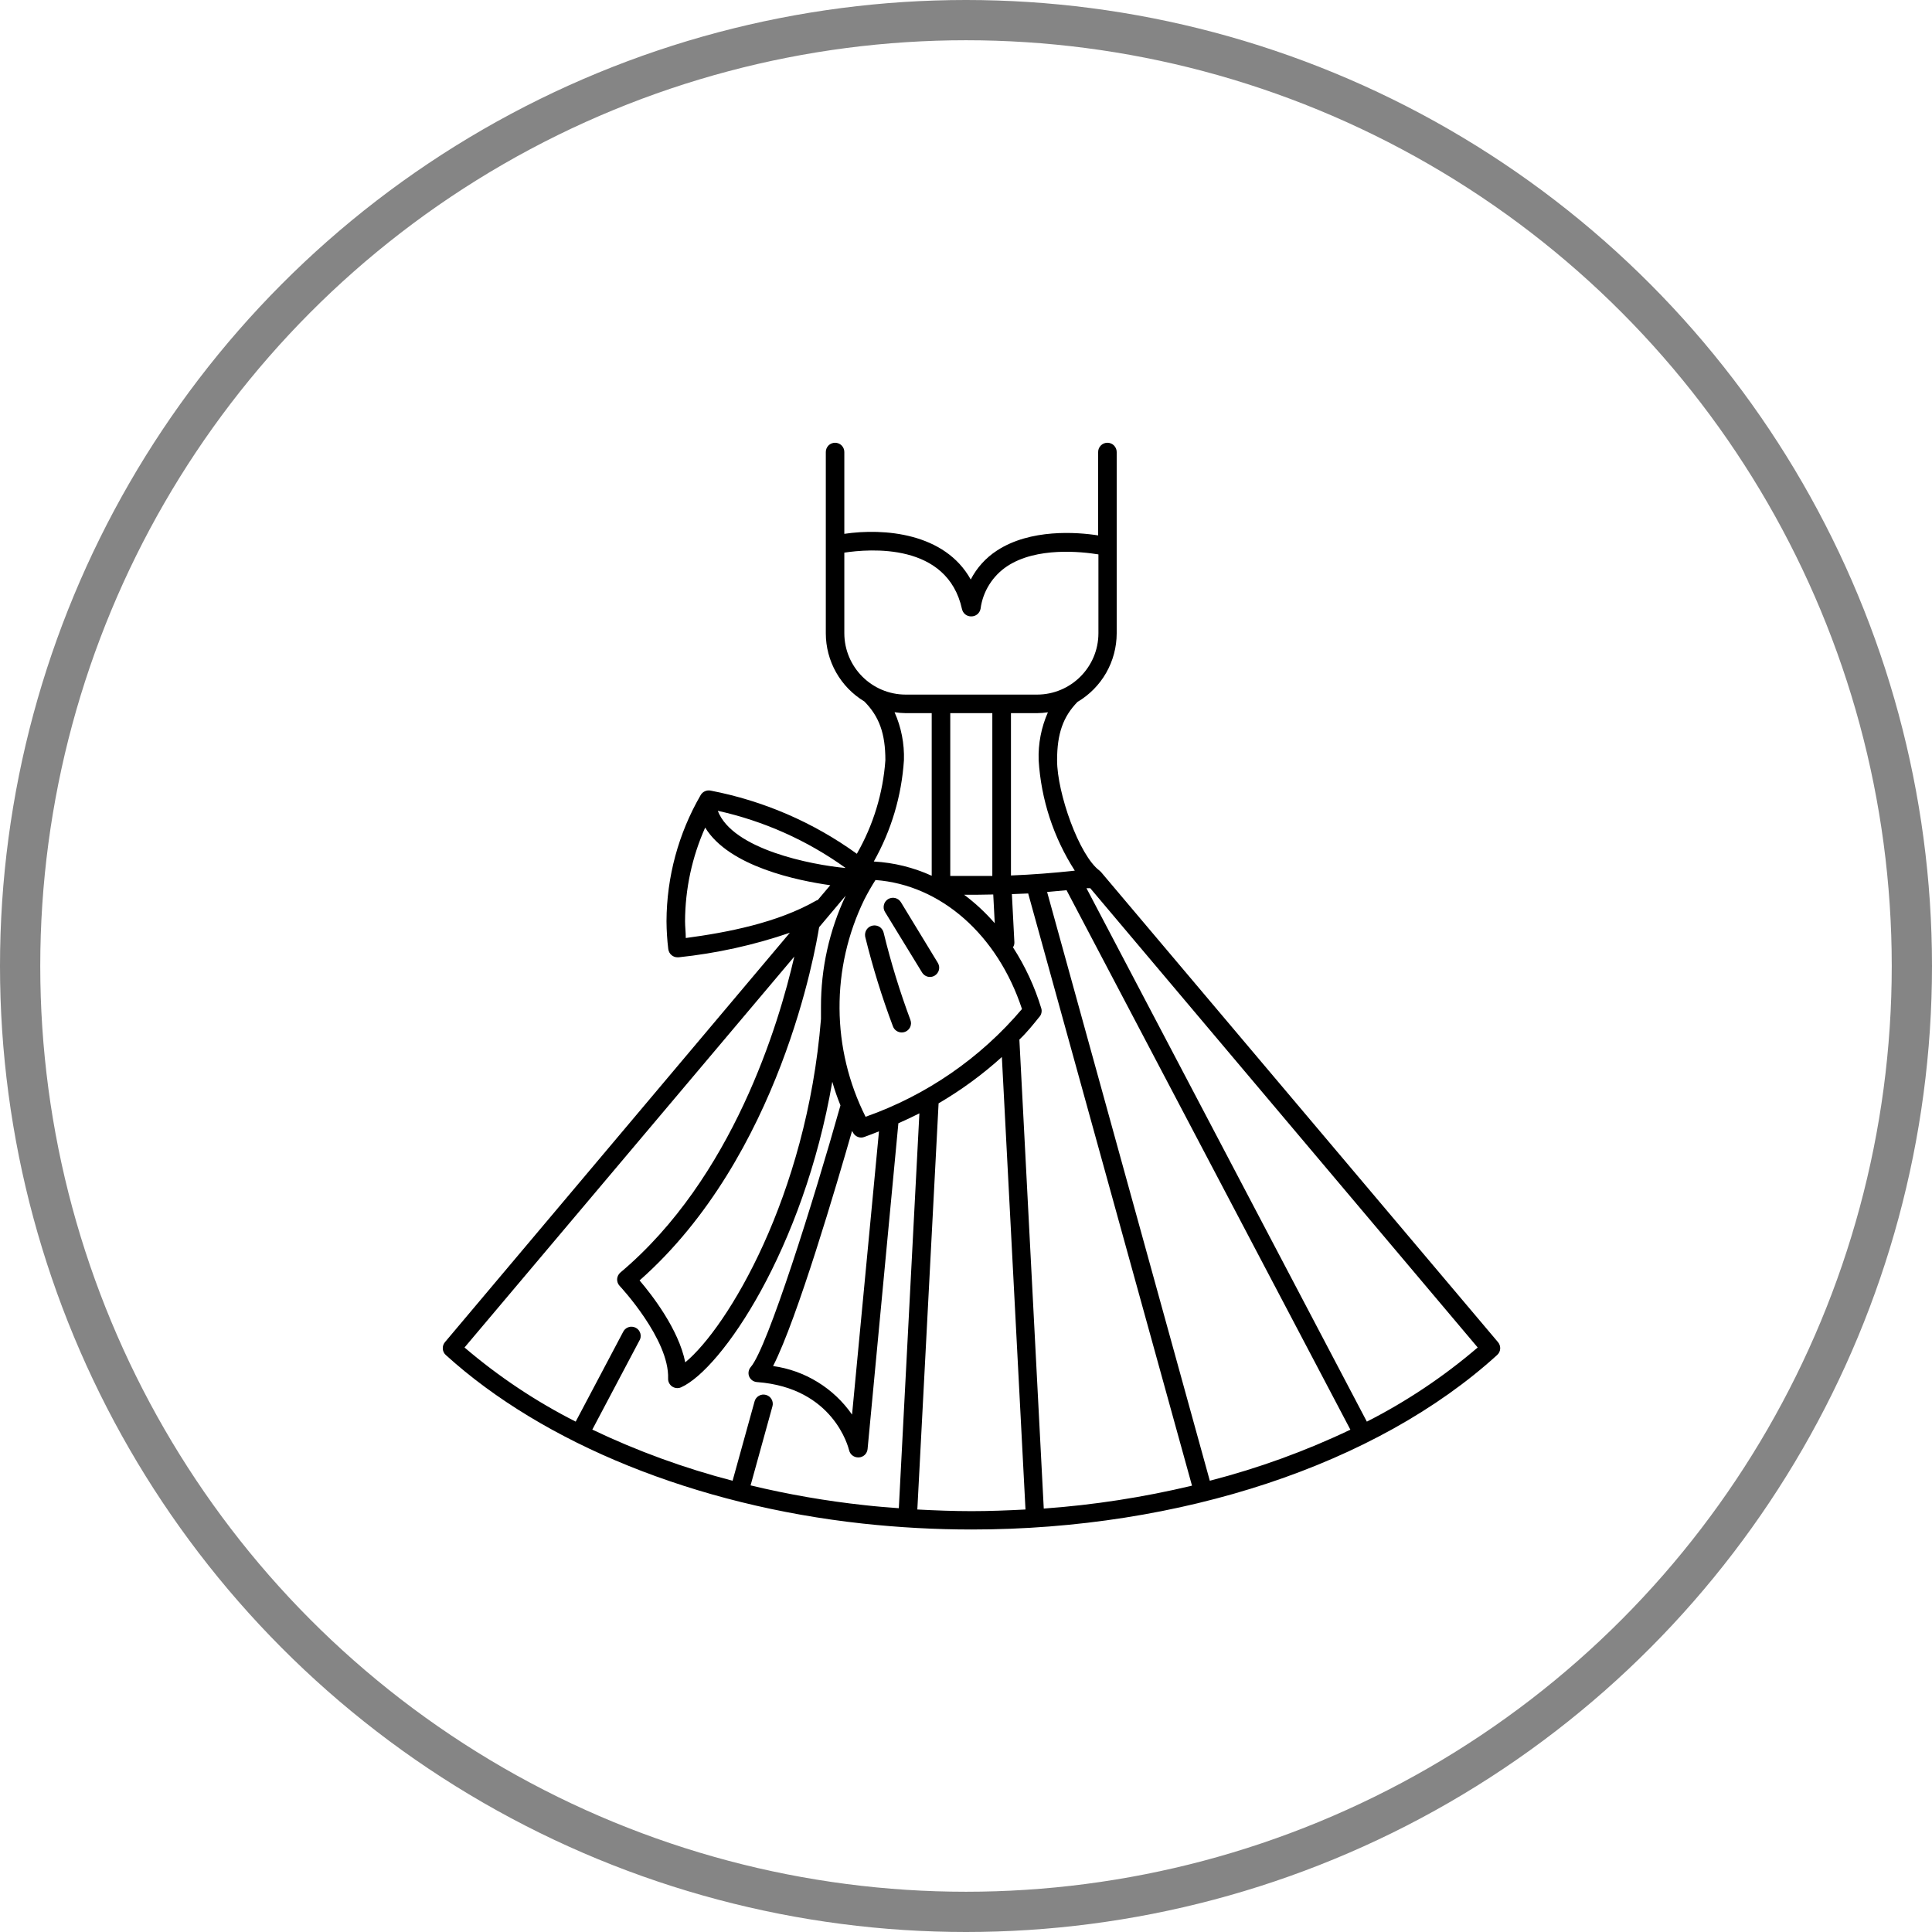 <?xml version="1.0" encoding="UTF-8"?> <svg xmlns="http://www.w3.org/2000/svg" width="48" height="48" viewBox="0 0 48 48" fill="none"> <circle cx="24" cy="24" r="23.5" transform="matrix(-1 0 0 1 48 0)" stroke="#858585"></circle> <path d="M37.217 33.345L27.355 21.666C27.343 21.653 27.331 21.642 27.318 21.631C26.809 21.254 26.263 19.7 26.263 18.89C26.263 18.229 26.411 17.808 26.77 17.439C27.066 17.264 27.312 17.015 27.483 16.716C27.653 16.418 27.743 16.08 27.744 15.736V11.23C27.744 11.169 27.719 11.111 27.676 11.067C27.633 11.024 27.574 11 27.513 11C27.452 11 27.394 11.024 27.351 11.067C27.307 11.111 27.283 11.169 27.283 11.23V13.302C26.756 13.219 25.598 13.134 24.767 13.68C24.492 13.859 24.268 14.106 24.118 14.398C23.471 13.235 21.956 13.118 20.977 13.263V11.23C20.977 11.169 20.953 11.111 20.91 11.067C20.867 11.024 20.808 11 20.747 11C20.686 11 20.628 11.024 20.584 11.067C20.541 11.111 20.517 11.169 20.517 11.23V15.733C20.517 16.074 20.605 16.409 20.773 16.706C20.941 17.003 21.183 17.252 21.475 17.428C21.845 17.803 21.997 18.227 21.997 18.887C21.939 19.706 21.696 20.5 21.288 21.212C20.206 20.43 18.965 19.894 17.653 19.642C17.605 19.633 17.556 19.639 17.512 19.659C17.467 19.679 17.431 19.713 17.407 19.755C16.855 20.708 16.563 21.788 16.559 22.889C16.561 23.119 16.575 23.35 16.603 23.579C16.607 23.609 16.616 23.638 16.631 23.665C16.645 23.691 16.665 23.715 16.688 23.733C16.729 23.766 16.779 23.784 16.831 23.784H16.861C17.802 23.685 18.729 23.481 19.624 23.174L11.055 33.345C11.016 33.391 10.997 33.449 11.001 33.509C11.004 33.569 11.031 33.625 11.076 33.665C13.511 35.875 17.292 37.401 21.436 37.853C22.334 37.95 23.237 38 24.141 38C29.323 38 34.203 36.389 37.196 33.665C37.241 33.625 37.268 33.569 37.272 33.509C37.275 33.449 37.256 33.391 37.217 33.345ZM26.703 21.631H26.705C26.178 21.689 25.648 21.73 25.117 21.751V17.718H25.764C25.855 17.717 25.945 17.71 26.035 17.697C25.87 18.071 25.791 18.478 25.805 18.887C25.865 19.864 26.174 20.808 26.703 21.631ZM20.977 15.733V13.73C21.599 13.636 23.537 13.473 23.901 15.135C23.913 15.187 23.942 15.233 23.984 15.266C24.026 15.298 24.078 15.316 24.131 15.314C24.186 15.315 24.24 15.296 24.282 15.261C24.324 15.226 24.352 15.177 24.362 15.123C24.39 14.91 24.464 14.705 24.579 14.523C24.693 14.341 24.845 14.185 25.025 14.066C25.754 13.585 26.866 13.705 27.29 13.774V15.733C27.289 16.574 26.607 17.256 25.766 17.257H22.502C21.66 17.256 20.979 16.574 20.977 15.733ZM24.677 22.223L24.714 22.937C24.486 22.675 24.232 22.438 23.954 22.23C24.196 22.232 24.435 22.228 24.677 22.223ZM23.609 21.763V17.718H24.654V21.763H23.609ZM22.458 18.887C22.471 18.477 22.392 18.07 22.225 17.695C22.317 17.709 22.409 17.717 22.502 17.718H23.148V21.758C22.695 21.552 22.207 21.431 21.709 21.404C22.145 20.632 22.4 19.772 22.458 18.887ZM21.472 22.352C21.557 22.185 21.65 22.022 21.751 21.864C23.374 21.984 24.783 23.225 25.391 25.069C24.356 26.29 23.015 27.214 21.505 27.746C21.085 26.91 20.863 25.988 20.858 25.053C20.852 24.117 21.063 23.193 21.472 22.352ZM21.838 28.108L21.169 35.145C20.943 34.82 20.652 34.544 20.314 34.337C19.977 34.129 19.6 33.994 19.207 33.939C19.808 32.765 20.789 29.424 21.169 28.098L21.196 28.144C21.216 28.18 21.245 28.209 21.28 28.23C21.316 28.251 21.356 28.262 21.396 28.262C21.422 28.262 21.448 28.257 21.472 28.248C21.597 28.204 21.716 28.156 21.838 28.108ZM20.397 25.018V25.317C20.04 29.731 18.07 32.983 17.025 33.847C16.861 33.027 16.2 32.175 15.89 31.812C19.391 28.722 20.264 23.563 20.351 23.036L21.012 22.251C20.604 23.116 20.394 24.061 20.397 25.018ZM21.005 21.562L21.003 21.565C20.16 21.486 18.199 21.104 17.833 20.144C18.975 20.397 20.055 20.879 21.005 21.562ZM17.038 23.305C17.038 23.16 17.02 23.024 17.02 22.889C17.023 22.086 17.193 21.294 17.52 20.561C18.113 21.532 19.822 21.88 20.628 21.993L20.317 22.361C20.305 22.364 20.293 22.368 20.282 22.373C19.315 22.928 18.07 23.167 17.038 23.305ZM21.477 37.395C20.524 37.292 19.579 37.128 18.648 36.904L19.191 34.94C19.199 34.911 19.202 34.881 19.198 34.85C19.194 34.82 19.185 34.791 19.17 34.765C19.155 34.738 19.135 34.715 19.111 34.696C19.087 34.678 19.059 34.664 19.03 34.656C19.001 34.648 18.97 34.645 18.94 34.649C18.91 34.653 18.881 34.663 18.855 34.678C18.828 34.693 18.805 34.713 18.787 34.737C18.768 34.761 18.754 34.789 18.747 34.818L18.201 36.789C17.001 36.477 15.834 36.052 14.716 35.518L15.88 33.317C15.898 33.291 15.91 33.26 15.915 33.229C15.92 33.197 15.919 33.165 15.911 33.134C15.903 33.103 15.888 33.074 15.869 33.048C15.849 33.023 15.824 33.003 15.795 32.988C15.767 32.973 15.736 32.964 15.704 32.962C15.672 32.959 15.64 32.964 15.61 32.975C15.58 32.986 15.552 33.003 15.529 33.025C15.506 33.047 15.487 33.074 15.475 33.103L14.303 35.32C13.313 34.818 12.386 34.2 11.541 33.478L19.734 23.766C19.35 25.444 18.203 29.27 15.415 31.614C15.391 31.634 15.371 31.659 15.357 31.687C15.343 31.715 15.334 31.746 15.332 31.777C15.331 31.808 15.335 31.84 15.346 31.869C15.357 31.898 15.373 31.925 15.395 31.948C15.408 31.961 16.633 33.274 16.599 34.25C16.597 34.289 16.606 34.327 16.624 34.362C16.642 34.396 16.668 34.426 16.7 34.448C16.738 34.473 16.783 34.487 16.829 34.487C16.861 34.488 16.892 34.481 16.921 34.468C17.929 34.015 19.96 31.038 20.678 26.876C20.735 27.075 20.803 27.271 20.881 27.463C20.218 29.82 19.067 33.49 18.652 33.964C18.625 33.995 18.607 34.033 18.6 34.074C18.593 34.114 18.596 34.156 18.611 34.194C18.627 34.234 18.654 34.269 18.688 34.294C18.723 34.319 18.764 34.334 18.806 34.337C20.713 34.478 21.079 35.967 21.095 36.029C21.107 36.081 21.136 36.128 21.178 36.16C21.22 36.193 21.272 36.21 21.325 36.209H21.339C21.394 36.206 21.446 36.183 21.486 36.145C21.526 36.106 21.55 36.054 21.555 35.999L22.32 27.907C22.497 27.829 22.672 27.748 22.842 27.661L22.331 37.471C22.043 37.45 21.758 37.427 21.477 37.395ZM24.136 37.544C23.685 37.544 23.236 37.526 22.789 37.503H22.791L23.319 27.412C23.881 27.084 24.408 26.698 24.891 26.261L25.478 37.503C25.034 37.526 24.587 37.544 24.136 37.544ZM25.932 37.48L25.326 25.828C25.513 25.651 25.669 25.455 25.826 25.26H25.828C25.852 25.23 25.868 25.196 25.875 25.159C25.882 25.122 25.881 25.084 25.869 25.048C25.707 24.514 25.47 24.005 25.167 23.535C25.192 23.499 25.204 23.455 25.202 23.411L25.14 22.214L25.545 22.198L29.615 36.911C28.405 37.2 27.173 37.391 25.932 37.48ZM30.062 36.787H30.057L26.015 22.161L26.498 22.117L33.55 35.52C32.431 36.054 31.262 36.478 30.062 36.787ZM33.959 35.32L26.993 22.067H27.087L36.713 33.478C35.871 34.199 34.947 34.818 33.959 35.32Z" fill="black"></path> <path d="M22.619 25.342L22.619 25.34C22.356 24.634 22.134 23.913 21.956 23.181C21.95 23.151 21.938 23.122 21.921 23.096C21.904 23.07 21.882 23.049 21.857 23.031C21.831 23.014 21.803 23.002 21.772 22.996C21.742 22.99 21.711 22.99 21.681 22.996C21.651 23.002 21.622 23.013 21.596 23.03C21.57 23.047 21.548 23.069 21.531 23.095C21.514 23.12 21.502 23.149 21.496 23.179C21.49 23.209 21.49 23.24 21.495 23.271C21.681 24.027 21.911 24.773 22.186 25.502C22.203 25.546 22.232 25.584 22.271 25.61C22.31 25.637 22.356 25.651 22.403 25.651C22.43 25.651 22.457 25.647 22.483 25.637C22.512 25.627 22.538 25.611 22.56 25.59C22.582 25.57 22.6 25.545 22.613 25.518C22.625 25.49 22.632 25.461 22.634 25.43C22.635 25.4 22.63 25.37 22.619 25.342ZM23.3 23.922L22.382 22.414C22.366 22.388 22.345 22.366 22.32 22.348C22.296 22.331 22.268 22.318 22.238 22.311C22.208 22.304 22.178 22.303 22.148 22.308C22.118 22.313 22.089 22.323 22.063 22.339C22.037 22.355 22.015 22.376 21.997 22.401C21.979 22.426 21.966 22.454 21.96 22.483C21.953 22.513 21.952 22.544 21.956 22.574C21.961 22.604 21.972 22.632 21.988 22.658L22.909 24.162C22.93 24.195 22.958 24.223 22.992 24.242C23.027 24.262 23.065 24.272 23.105 24.272C23.147 24.272 23.189 24.26 23.224 24.238C23.276 24.206 23.313 24.155 23.328 24.096C23.342 24.037 23.332 23.974 23.3 23.922Z" fill="black"></path> </svg> 